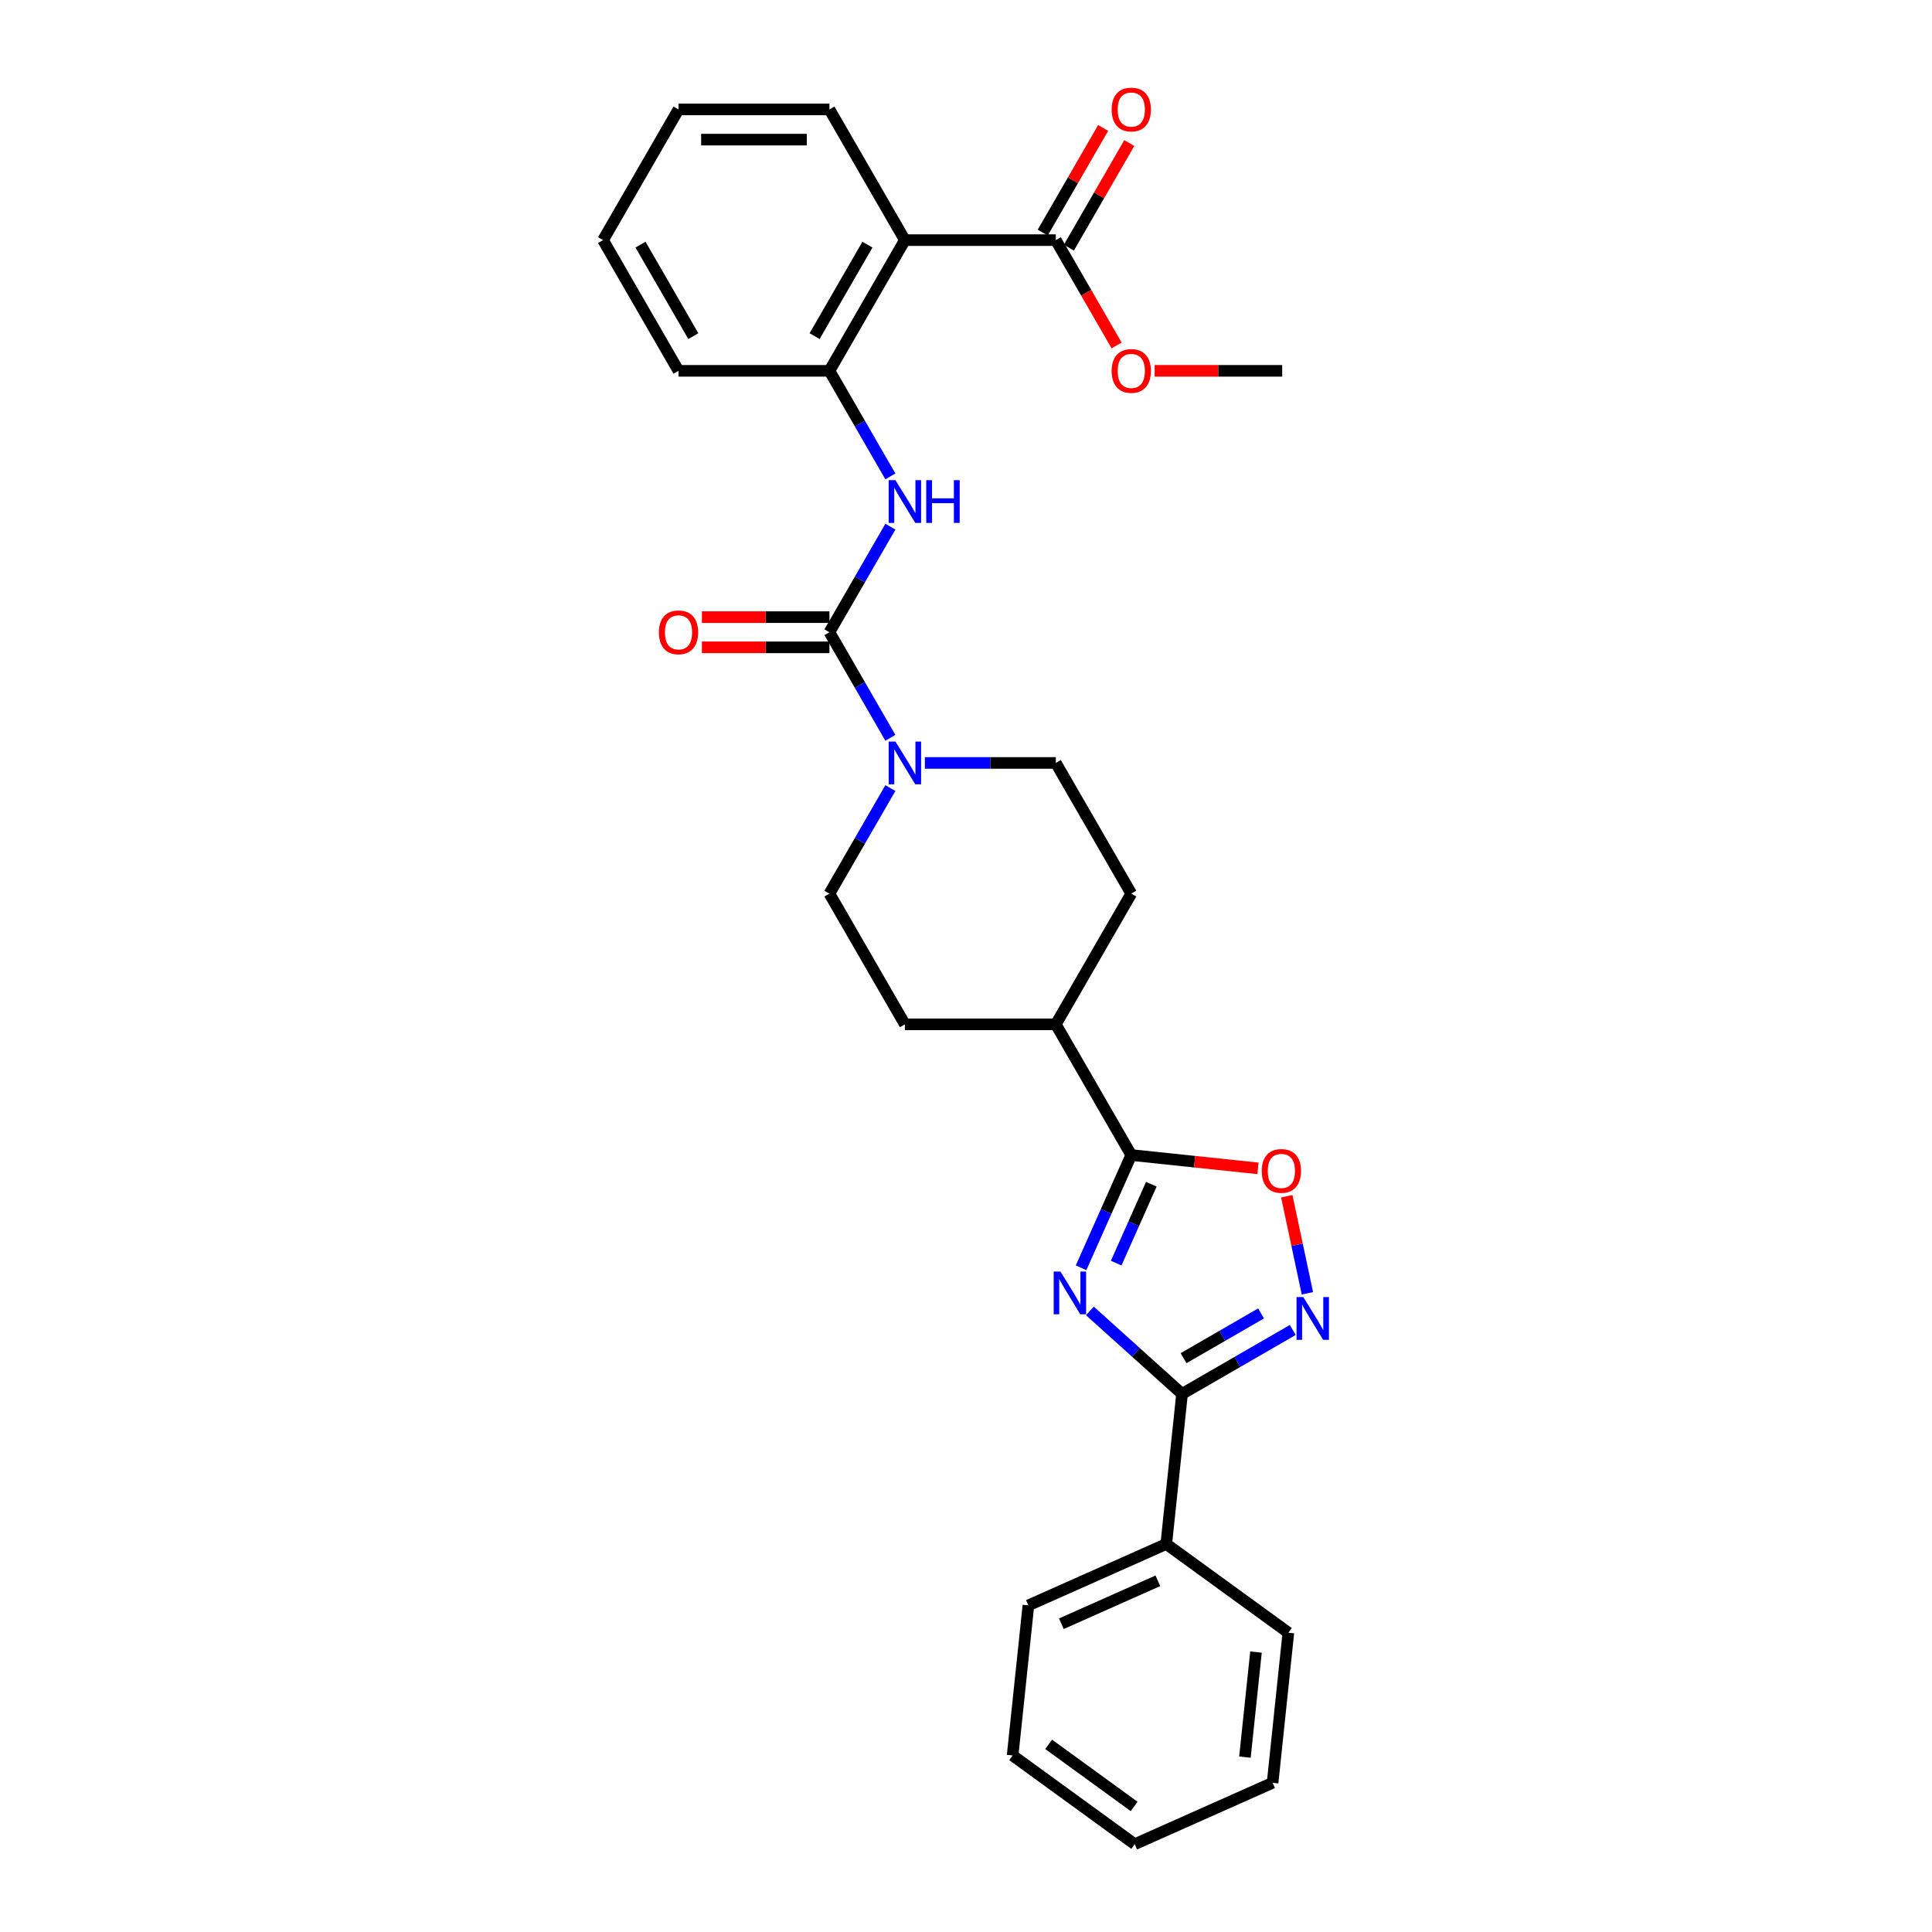 <?xml version='1.0' encoding='iso-8859-1'?>
<svg version='1.1' baseProfile='full'
              xmlns='http://www.w3.org/2000/svg'
                      xmlns:rdkit='http://www.rdkit.org/xml'
                      xmlns:xlink='http://www.w3.org/1999/xlink'
                  xml:space='preserve'
width='1000px' height='1000px' viewBox='0 0 1000 1000'>
<!-- END OF HEADER -->
<rect style='opacity:1.0;fill:#FFFFFF;stroke:none' width='1000' height='1000' x='0' y='0'> </rect>
<path class='bond-0' d='M 564.114,678.523 L 587.968,700.001' style='fill:none;fill-rule:evenodd;stroke:#0000FF;stroke-width:6px;stroke-linecap:butt;stroke-linejoin:miter;stroke-opacity:1' />
<path class='bond-0' d='M 587.968,700.001 L 611.823,721.48' style='fill:none;fill-rule:evenodd;stroke:#000000;stroke-width:6px;stroke-linecap:butt;stroke-linejoin:miter;stroke-opacity:1' />
<path class='bond-2' d='M 559.565,656.196 L 572.555,627.021' style='fill:none;fill-rule:evenodd;stroke:#0000FF;stroke-width:6px;stroke-linecap:butt;stroke-linejoin:miter;stroke-opacity:1' />
<path class='bond-2' d='M 572.555,627.021 L 585.544,597.847' style='fill:none;fill-rule:evenodd;stroke:#000000;stroke-width:6px;stroke-linecap:butt;stroke-linejoin:miter;stroke-opacity:1' />
<path class='bond-2' d='M 577.735,653.798 L 586.827,633.376' style='fill:none;fill-rule:evenodd;stroke:#0000FF;stroke-width:6px;stroke-linecap:butt;stroke-linejoin:miter;stroke-opacity:1' />
<path class='bond-2' d='M 586.827,633.376 L 595.92,612.954' style='fill:none;fill-rule:evenodd;stroke:#000000;stroke-width:6px;stroke-linecap:butt;stroke-linejoin:miter;stroke-opacity:1' />
<path class='bond-3' d='M 611.823,721.48 L 640.477,704.937' style='fill:none;fill-rule:evenodd;stroke:#000000;stroke-width:6px;stroke-linecap:butt;stroke-linejoin:miter;stroke-opacity:1' />
<path class='bond-3' d='M 640.477,704.937 L 669.131,688.393' style='fill:none;fill-rule:evenodd;stroke:#0000FF;stroke-width:6px;stroke-linecap:butt;stroke-linejoin:miter;stroke-opacity:1' />
<path class='bond-3' d='M 612.608,702.987 L 632.665,691.406' style='fill:none;fill-rule:evenodd;stroke:#000000;stroke-width:6px;stroke-linecap:butt;stroke-linejoin:miter;stroke-opacity:1' />
<path class='bond-3' d='M 632.665,691.406 L 652.723,679.826' style='fill:none;fill-rule:evenodd;stroke:#0000FF;stroke-width:6px;stroke-linecap:butt;stroke-linejoin:miter;stroke-opacity:1' />
<path class='bond-14' d='M 611.823,721.48 L 603.658,799.169' style='fill:none;fill-rule:evenodd;stroke:#000000;stroke-width:6px;stroke-linecap:butt;stroke-linejoin:miter;stroke-opacity:1' />
<path class='bond-1' d='M 429.311,327.244 L 445.083,354.562' style='fill:none;fill-rule:evenodd;stroke:#000000;stroke-width:6px;stroke-linecap:butt;stroke-linejoin:miter;stroke-opacity:1' />
<path class='bond-1' d='M 445.083,354.562 L 460.856,381.881' style='fill:none;fill-rule:evenodd;stroke:#0000FF;stroke-width:6px;stroke-linecap:butt;stroke-linejoin:miter;stroke-opacity:1' />
<path class='bond-7' d='M 429.311,327.244 L 445.083,299.926' style='fill:none;fill-rule:evenodd;stroke:#000000;stroke-width:6px;stroke-linecap:butt;stroke-linejoin:miter;stroke-opacity:1' />
<path class='bond-7' d='M 445.083,299.926 L 460.856,272.607' style='fill:none;fill-rule:evenodd;stroke:#0000FF;stroke-width:6px;stroke-linecap:butt;stroke-linejoin:miter;stroke-opacity:1' />
<path class='bond-11' d='M 429.311,319.432 L 396.307,319.432' style='fill:none;fill-rule:evenodd;stroke:#000000;stroke-width:6px;stroke-linecap:butt;stroke-linejoin:miter;stroke-opacity:1' />
<path class='bond-11' d='M 396.307,319.432 L 363.303,319.432' style='fill:none;fill-rule:evenodd;stroke:#FF0000;stroke-width:6px;stroke-linecap:butt;stroke-linejoin:miter;stroke-opacity:1' />
<path class='bond-11' d='M 429.311,335.056 L 396.307,335.056' style='fill:none;fill-rule:evenodd;stroke:#000000;stroke-width:6px;stroke-linecap:butt;stroke-linejoin:miter;stroke-opacity:1' />
<path class='bond-11' d='M 396.307,335.056 L 363.303,335.056' style='fill:none;fill-rule:evenodd;stroke:#FF0000;stroke-width:6px;stroke-linecap:butt;stroke-linejoin:miter;stroke-opacity:1' />
<path class='bond-6' d='M 585.544,597.847 L 618.334,601.293' style='fill:none;fill-rule:evenodd;stroke:#000000;stroke-width:6px;stroke-linecap:butt;stroke-linejoin:miter;stroke-opacity:1' />
<path class='bond-6' d='M 618.334,601.293 L 651.124,604.74' style='fill:none;fill-rule:evenodd;stroke:#FF0000;stroke-width:6px;stroke-linecap:butt;stroke-linejoin:miter;stroke-opacity:1' />
<path class='bond-10' d='M 585.544,597.847 L 546.486,530.196' style='fill:none;fill-rule:evenodd;stroke:#000000;stroke-width:6px;stroke-linecap:butt;stroke-linejoin:miter;stroke-opacity:1' />
<path class='bond-29' d='M 676.707,669.408 L 671.368,644.285' style='fill:none;fill-rule:evenodd;stroke:#0000FF;stroke-width:6px;stroke-linecap:butt;stroke-linejoin:miter;stroke-opacity:1' />
<path class='bond-29' d='M 671.368,644.285 L 666.028,619.163' style='fill:none;fill-rule:evenodd;stroke:#FF0000;stroke-width:6px;stroke-linecap:butt;stroke-linejoin:miter;stroke-opacity:1' />
<path class='bond-4' d='M 460.856,407.909 L 445.083,435.227' style='fill:none;fill-rule:evenodd;stroke:#0000FF;stroke-width:6px;stroke-linecap:butt;stroke-linejoin:miter;stroke-opacity:1' />
<path class='bond-4' d='M 445.083,435.227 L 429.311,462.546' style='fill:none;fill-rule:evenodd;stroke:#000000;stroke-width:6px;stroke-linecap:butt;stroke-linejoin:miter;stroke-opacity:1' />
<path class='bond-30' d='M 478.712,394.895 L 512.599,394.895' style='fill:none;fill-rule:evenodd;stroke:#0000FF;stroke-width:6px;stroke-linecap:butt;stroke-linejoin:miter;stroke-opacity:1' />
<path class='bond-30' d='M 512.599,394.895 L 546.486,394.895' style='fill:none;fill-rule:evenodd;stroke:#000000;stroke-width:6px;stroke-linecap:butt;stroke-linejoin:miter;stroke-opacity:1' />
<path class='bond-5' d='M 468.369,124.292 L 429.311,191.942' style='fill:none;fill-rule:evenodd;stroke:#000000;stroke-width:6px;stroke-linecap:butt;stroke-linejoin:miter;stroke-opacity:1' />
<path class='bond-5' d='M 448.98,126.628 L 421.64,173.983' style='fill:none;fill-rule:evenodd;stroke:#000000;stroke-width:6px;stroke-linecap:butt;stroke-linejoin:miter;stroke-opacity:1' />
<path class='bond-9' d='M 468.369,124.292 L 546.486,124.292' style='fill:none;fill-rule:evenodd;stroke:#000000;stroke-width:6px;stroke-linecap:butt;stroke-linejoin:miter;stroke-opacity:1' />
<path class='bond-19' d='M 468.369,124.292 L 429.311,56.641' style='fill:none;fill-rule:evenodd;stroke:#000000;stroke-width:6px;stroke-linecap:butt;stroke-linejoin:miter;stroke-opacity:1' />
<path class='bond-8' d='M 460.856,246.579 L 445.083,219.261' style='fill:none;fill-rule:evenodd;stroke:#0000FF;stroke-width:6px;stroke-linecap:butt;stroke-linejoin:miter;stroke-opacity:1' />
<path class='bond-8' d='M 445.083,219.261 L 429.311,191.942' style='fill:none;fill-rule:evenodd;stroke:#000000;stroke-width:6px;stroke-linecap:butt;stroke-linejoin:miter;stroke-opacity:1' />
<path class='bond-20' d='M 429.311,191.942 L 351.195,191.942' style='fill:none;fill-rule:evenodd;stroke:#000000;stroke-width:6px;stroke-linecap:butt;stroke-linejoin:miter;stroke-opacity:1' />
<path class='bond-15' d='M 553.251,128.197 L 568.888,101.113' style='fill:none;fill-rule:evenodd;stroke:#000000;stroke-width:6px;stroke-linecap:butt;stroke-linejoin:miter;stroke-opacity:1' />
<path class='bond-15' d='M 568.888,101.113 L 584.525,74.029' style='fill:none;fill-rule:evenodd;stroke:#FF0000;stroke-width:6px;stroke-linecap:butt;stroke-linejoin:miter;stroke-opacity:1' />
<path class='bond-15' d='M 539.721,120.386 L 555.358,93.302' style='fill:none;fill-rule:evenodd;stroke:#000000;stroke-width:6px;stroke-linecap:butt;stroke-linejoin:miter;stroke-opacity:1' />
<path class='bond-15' d='M 555.358,93.302 L 570.995,66.218' style='fill:none;fill-rule:evenodd;stroke:#FF0000;stroke-width:6px;stroke-linecap:butt;stroke-linejoin:miter;stroke-opacity:1' />
<path class='bond-18' d='M 546.486,124.292 L 562.222,151.547' style='fill:none;fill-rule:evenodd;stroke:#000000;stroke-width:6px;stroke-linecap:butt;stroke-linejoin:miter;stroke-opacity:1' />
<path class='bond-18' d='M 562.222,151.547 L 577.958,178.803' style='fill:none;fill-rule:evenodd;stroke:#FF0000;stroke-width:6px;stroke-linecap:butt;stroke-linejoin:miter;stroke-opacity:1' />
<path class='bond-16' d='M 546.486,530.196 L 585.544,462.546' style='fill:none;fill-rule:evenodd;stroke:#000000;stroke-width:6px;stroke-linecap:butt;stroke-linejoin:miter;stroke-opacity:1' />
<path class='bond-17' d='M 546.486,530.196 L 468.369,530.196' style='fill:none;fill-rule:evenodd;stroke:#000000;stroke-width:6px;stroke-linecap:butt;stroke-linejoin:miter;stroke-opacity:1' />
<path class='bond-12' d='M 546.486,394.895 L 585.544,462.546' style='fill:none;fill-rule:evenodd;stroke:#000000;stroke-width:6px;stroke-linecap:butt;stroke-linejoin:miter;stroke-opacity:1' />
<path class='bond-13' d='M 429.311,462.546 L 468.369,530.196' style='fill:none;fill-rule:evenodd;stroke:#000000;stroke-width:6px;stroke-linecap:butt;stroke-linejoin:miter;stroke-opacity:1' />
<path class='bond-21' d='M 603.658,799.169 L 532.295,830.941' style='fill:none;fill-rule:evenodd;stroke:#000000;stroke-width:6px;stroke-linecap:butt;stroke-linejoin:miter;stroke-opacity:1' />
<path class='bond-21' d='M 599.308,818.207 L 549.354,840.448' style='fill:none;fill-rule:evenodd;stroke:#000000;stroke-width:6px;stroke-linecap:butt;stroke-linejoin:miter;stroke-opacity:1' />
<path class='bond-22' d='M 603.658,799.169 L 666.855,845.084' style='fill:none;fill-rule:evenodd;stroke:#000000;stroke-width:6px;stroke-linecap:butt;stroke-linejoin:miter;stroke-opacity:1' />
<path class='bond-23' d='M 597.652,191.942 L 630.656,191.942' style='fill:none;fill-rule:evenodd;stroke:#FF0000;stroke-width:6px;stroke-linecap:butt;stroke-linejoin:miter;stroke-opacity:1' />
<path class='bond-23' d='M 630.656,191.942 L 663.66,191.942' style='fill:none;fill-rule:evenodd;stroke:#000000;stroke-width:6px;stroke-linecap:butt;stroke-linejoin:miter;stroke-opacity:1' />
<path class='bond-32' d='M 429.311,56.641 L 351.195,56.641' style='fill:none;fill-rule:evenodd;stroke:#000000;stroke-width:6px;stroke-linecap:butt;stroke-linejoin:miter;stroke-opacity:1' />
<path class='bond-32' d='M 417.594,72.264 L 362.912,72.264' style='fill:none;fill-rule:evenodd;stroke:#000000;stroke-width:6px;stroke-linecap:butt;stroke-linejoin:miter;stroke-opacity:1' />
<path class='bond-25' d='M 351.195,191.942 L 312.137,124.292' style='fill:none;fill-rule:evenodd;stroke:#000000;stroke-width:6px;stroke-linecap:butt;stroke-linejoin:miter;stroke-opacity:1' />
<path class='bond-25' d='M 358.866,173.983 L 331.525,126.628' style='fill:none;fill-rule:evenodd;stroke:#000000;stroke-width:6px;stroke-linecap:butt;stroke-linejoin:miter;stroke-opacity:1' />
<path class='bond-27' d='M 532.295,830.941 L 524.129,908.63' style='fill:none;fill-rule:evenodd;stroke:#000000;stroke-width:6px;stroke-linecap:butt;stroke-linejoin:miter;stroke-opacity:1' />
<path class='bond-26' d='M 666.855,845.084 L 658.69,922.773' style='fill:none;fill-rule:evenodd;stroke:#000000;stroke-width:6px;stroke-linecap:butt;stroke-linejoin:miter;stroke-opacity:1' />
<path class='bond-26' d='M 650.093,855.104 L 644.377,909.486' style='fill:none;fill-rule:evenodd;stroke:#000000;stroke-width:6px;stroke-linecap:butt;stroke-linejoin:miter;stroke-opacity:1' />
<path class='bond-24' d='M 351.195,56.641 L 312.137,124.292' style='fill:none;fill-rule:evenodd;stroke:#000000;stroke-width:6px;stroke-linecap:butt;stroke-linejoin:miter;stroke-opacity:1' />
<path class='bond-28' d='M 658.69,922.773 L 587.327,954.545' style='fill:none;fill-rule:evenodd;stroke:#000000;stroke-width:6px;stroke-linecap:butt;stroke-linejoin:miter;stroke-opacity:1' />
<path class='bond-31' d='M 524.129,908.63 L 587.327,954.545' style='fill:none;fill-rule:evenodd;stroke:#000000;stroke-width:6px;stroke-linecap:butt;stroke-linejoin:miter;stroke-opacity:1' />
<path class='bond-31' d='M 542.792,902.878 L 587.03,935.019' style='fill:none;fill-rule:evenodd;stroke:#000000;stroke-width:6px;stroke-linecap:butt;stroke-linejoin:miter;stroke-opacity:1' />
<path  class='atom-0' d='M 548.881 658.149
L 556.13 669.866
Q 556.849 671.022, 558.005 673.116
Q 559.161 675.209, 559.224 675.334
L 559.224 658.149
L 562.161 658.149
L 562.161 680.271
L 559.13 680.271
L 551.35 667.46
Q 550.443 665.96, 549.475 664.242
Q 548.537 662.523, 548.256 661.992
L 548.256 680.271
L 545.381 680.271
L 545.381 658.149
L 548.881 658.149
' fill='#0000FF'/>
<path  class='atom-4' d='M 674.584 671.361
L 681.833 683.078
Q 682.552 684.234, 683.708 686.328
Q 684.864 688.421, 684.926 688.546
L 684.926 671.361
L 687.863 671.361
L 687.863 693.483
L 684.833 693.483
L 677.052 680.672
Q 676.146 679.172, 675.177 677.454
Q 674.24 675.735, 673.959 675.204
L 673.959 693.483
L 671.084 693.483
L 671.084 671.361
L 674.584 671.361
' fill='#0000FF'/>
<path  class='atom-5' d='M 463.479 383.833
L 470.728 395.551
Q 471.447 396.707, 472.603 398.801
Q 473.759 400.894, 473.822 401.019
L 473.822 383.833
L 476.759 383.833
L 476.759 405.956
L 473.728 405.956
L 465.948 393.145
Q 465.042 391.645, 464.073 389.927
Q 463.136 388.208, 462.854 387.677
L 462.854 405.956
L 459.98 405.956
L 459.98 383.833
L 463.479 383.833
' fill='#0000FF'/>
<path  class='atom-7' d='M 653.077 606.075
Q 653.077 600.763, 655.702 597.795
Q 658.327 594.826, 663.232 594.826
Q 668.138 594.826, 670.763 597.795
Q 673.388 600.763, 673.388 606.075
Q 673.388 611.449, 670.732 614.512
Q 668.076 617.542, 663.232 617.542
Q 658.358 617.542, 655.702 614.512
Q 653.077 611.481, 653.077 606.075
M 663.232 615.043
Q 666.607 615.043, 668.419 612.793
Q 670.263 610.512, 670.263 606.075
Q 670.263 601.732, 668.419 599.544
Q 666.607 597.326, 663.232 597.326
Q 659.858 597.326, 658.014 599.513
Q 656.202 601.7, 656.202 606.075
Q 656.202 610.543, 658.014 612.793
Q 659.858 615.043, 663.232 615.043
' fill='#FF0000'/>
<path  class='atom-8' d='M 463.479 248.532
L 470.728 260.249
Q 471.447 261.405, 472.603 263.499
Q 473.759 265.593, 473.822 265.717
L 473.822 248.532
L 476.759 248.532
L 476.759 270.654
L 473.728 270.654
L 465.948 257.843
Q 465.042 256.344, 464.073 254.625
Q 463.136 252.906, 462.854 252.375
L 462.854 270.654
L 459.98 270.654
L 459.98 248.532
L 463.479 248.532
' fill='#0000FF'/>
<path  class='atom-8' d='M 479.415 248.532
L 482.415 248.532
L 482.415 257.937
L 493.726 257.937
L 493.726 248.532
L 496.726 248.532
L 496.726 270.654
L 493.726 270.654
L 493.726 260.437
L 482.415 260.437
L 482.415 270.654
L 479.415 270.654
L 479.415 248.532
' fill='#0000FF'/>
<path  class='atom-12' d='M 341.04 327.306
Q 341.04 321.995, 343.664 319.026
Q 346.289 316.058, 351.195 316.058
Q 356.1 316.058, 358.725 319.026
Q 361.35 321.995, 361.35 327.306
Q 361.35 332.681, 358.694 335.743
Q 356.038 338.774, 351.195 338.774
Q 346.32 338.774, 343.664 335.743
Q 341.04 332.712, 341.04 327.306
M 351.195 336.274
Q 354.569 336.274, 356.382 334.024
Q 358.225 331.743, 358.225 327.306
Q 358.225 322.963, 356.382 320.776
Q 354.569 318.557, 351.195 318.557
Q 347.82 318.557, 345.977 320.745
Q 344.164 322.932, 344.164 327.306
Q 344.164 331.775, 345.977 334.024
Q 347.82 336.274, 351.195 336.274
' fill='#FF0000'/>
<path  class='atom-16' d='M 575.389 56.703
Q 575.389 51.391, 578.014 48.423
Q 580.638 45.455, 585.544 45.455
Q 590.45 45.455, 593.074 48.423
Q 595.699 51.391, 595.699 56.703
Q 595.699 62.078, 593.043 65.14
Q 590.387 68.171, 585.544 68.171
Q 580.669 68.171, 578.014 65.14
Q 575.389 62.109, 575.389 56.703
M 585.544 65.671
Q 588.919 65.671, 590.731 63.421
Q 592.574 61.14, 592.574 56.703
Q 592.574 52.36, 590.731 50.173
Q 588.919 47.954, 585.544 47.954
Q 582.169 47.954, 580.326 50.142
Q 578.513 52.329, 578.513 56.703
Q 578.513 61.172, 580.326 63.421
Q 582.169 65.671, 585.544 65.671
' fill='#FF0000'/>
<path  class='atom-19' d='M 575.389 192.005
Q 575.389 186.693, 578.014 183.725
Q 580.638 180.756, 585.544 180.756
Q 590.45 180.756, 593.074 183.725
Q 595.699 186.693, 595.699 192.005
Q 595.699 197.379, 593.043 200.441
Q 590.387 203.472, 585.544 203.472
Q 580.669 203.472, 578.014 200.441
Q 575.389 197.411, 575.389 192.005
M 585.544 200.973
Q 588.919 200.973, 590.731 198.723
Q 592.574 196.442, 592.574 192.005
Q 592.574 187.662, 590.731 185.474
Q 588.919 183.256, 585.544 183.256
Q 582.169 183.256, 580.326 185.443
Q 578.513 187.63, 578.513 192.005
Q 578.513 196.473, 580.326 198.723
Q 582.169 200.973, 585.544 200.973
' fill='#FF0000'/>
</svg>
